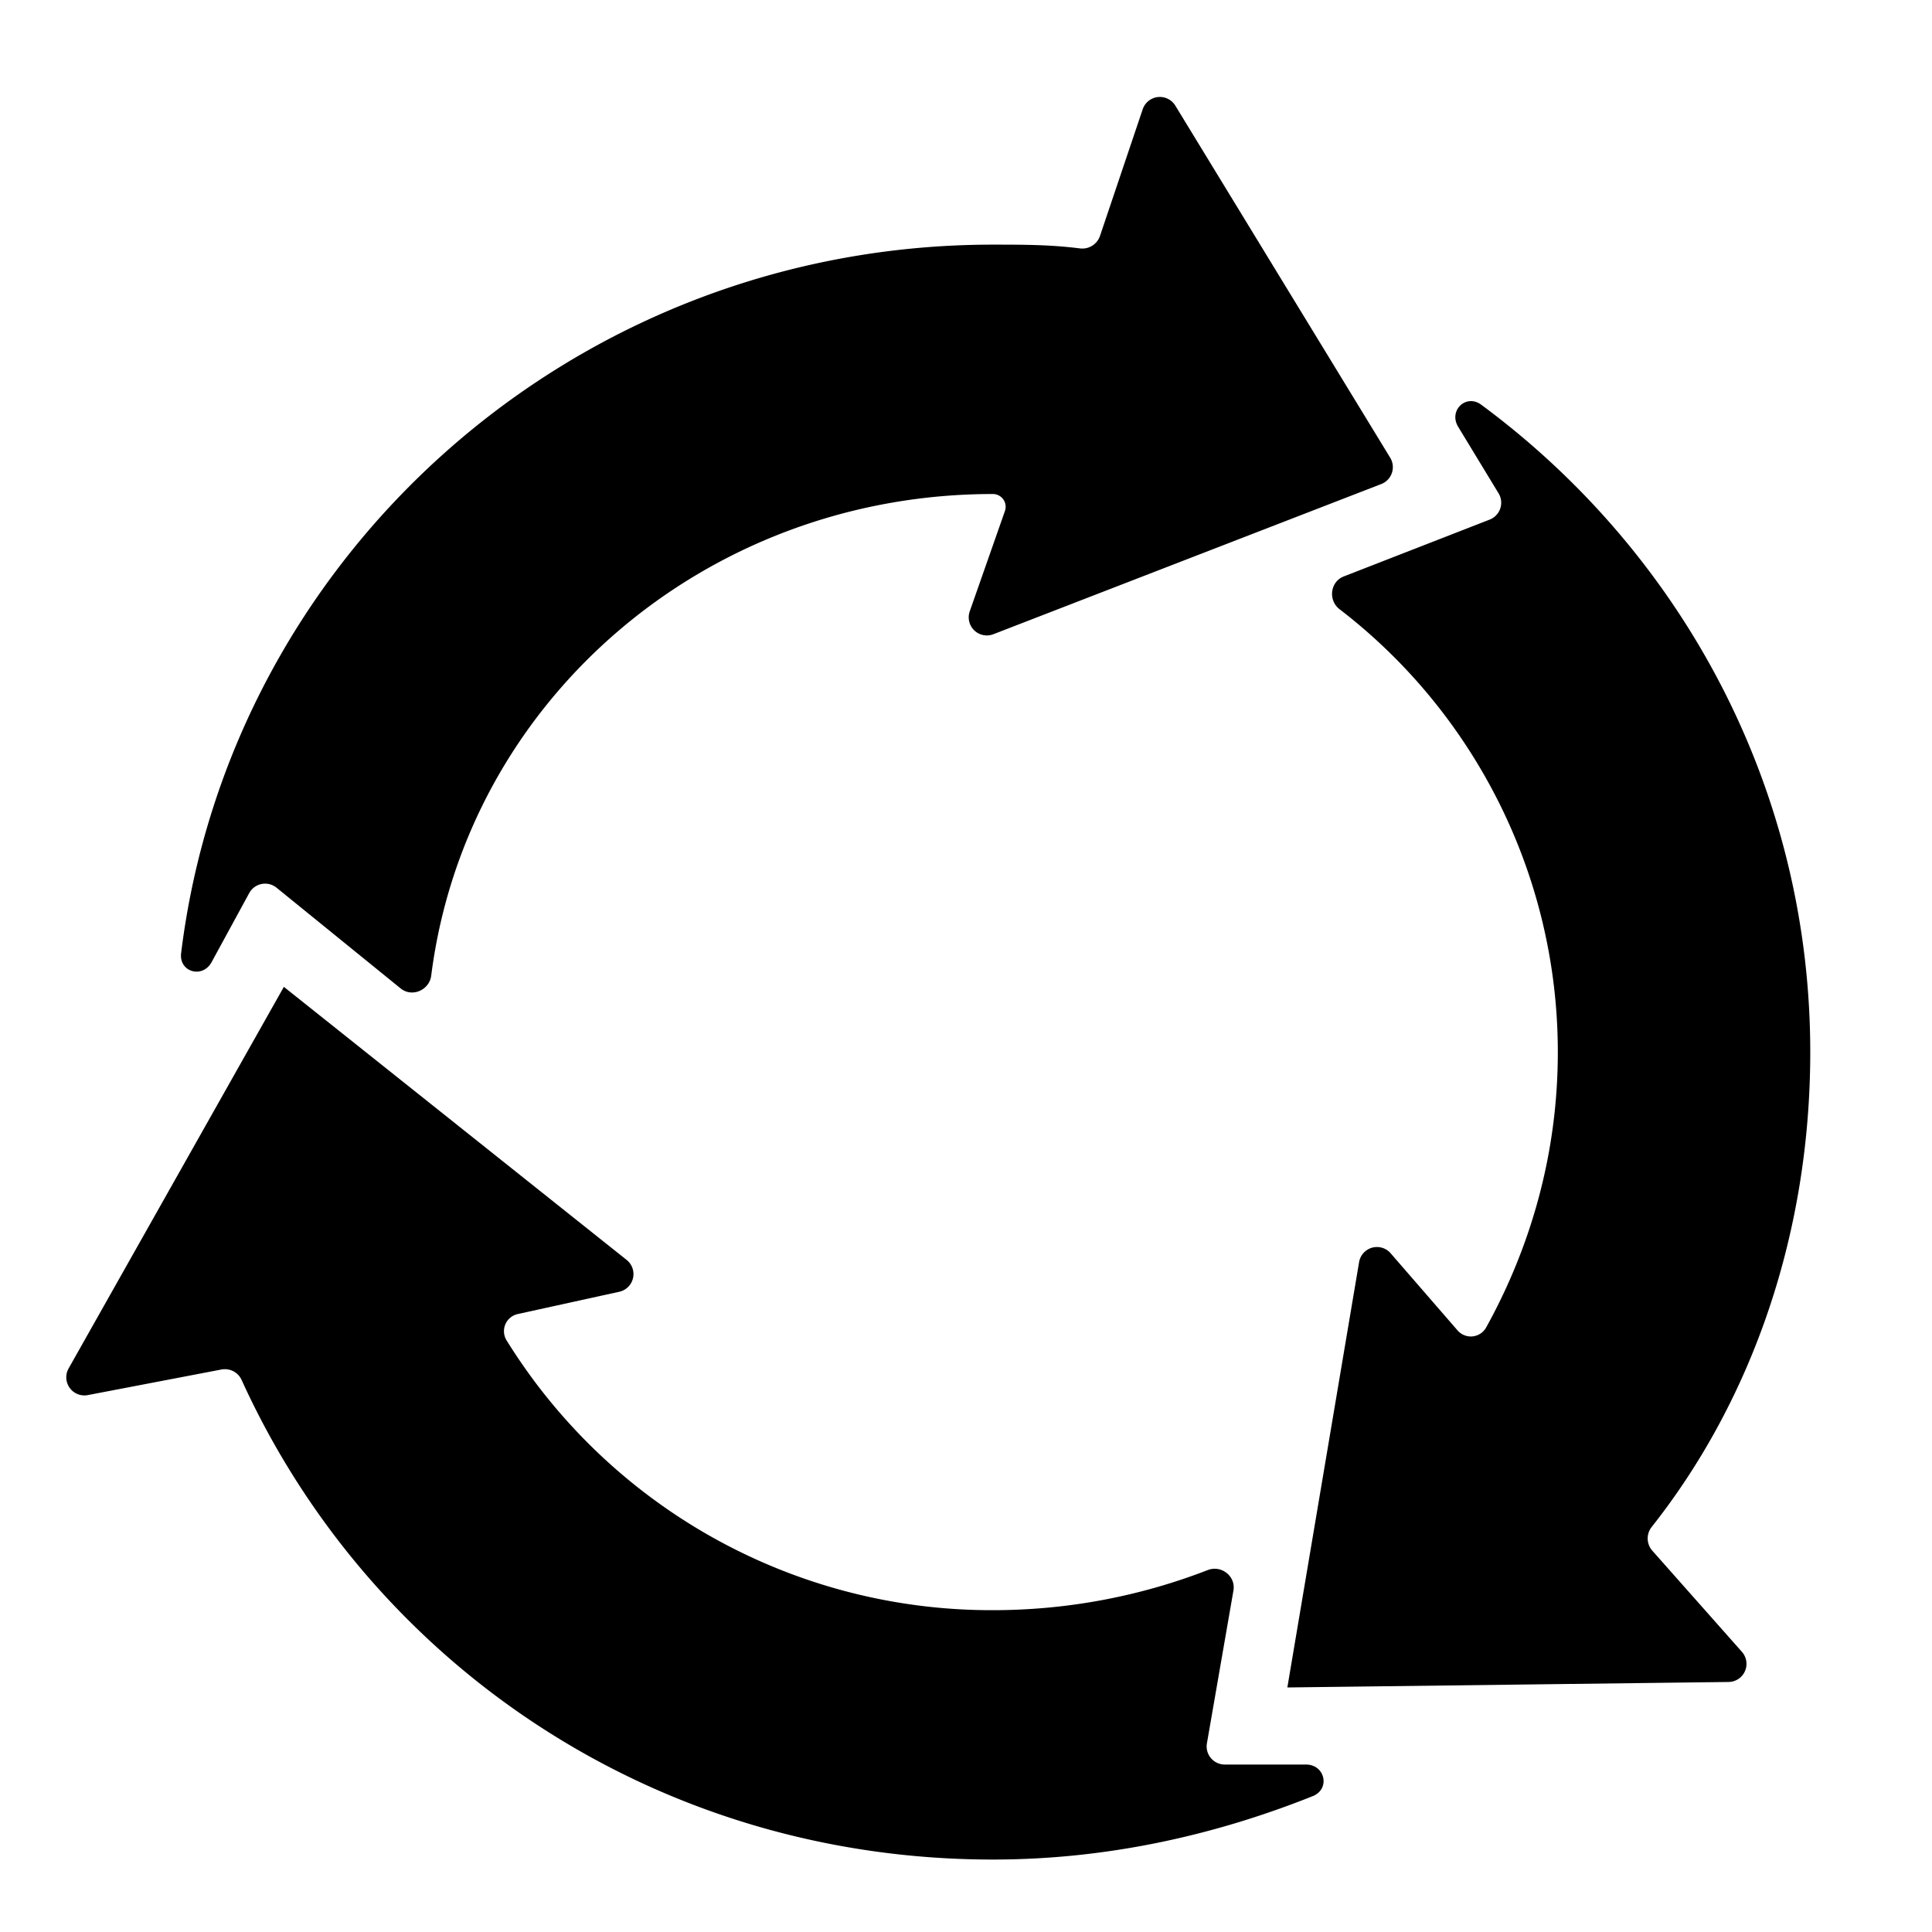 <svg width="80" height="80" fill="none" xmlns="http://www.w3.org/2000/svg"><g clip-path="url(#a)"><path d="m11.75 40.86 14.197 11.31a.75.75 0 0 1-.307 1.32l-4.192.92a.726.726 0 0 0-.475 1.087 23.62 23.62 0 0 0 20.143 11.177c3.018 0 6.036-.553 8.892-1.66.562-.22 1.17.253 1.066.848l-1.098 6.325a.75.75 0 0 0 .739.879h3.363c.793 0 1.016 1.014.28 1.308C50.193 76.038 45.734 77 41.116 77c-13.968 0-25.763-8.104-31.11-19.856a.762.762 0 0 0-.835-.436l-5.535 1.06a.75.75 0 0 1-.794-1.106l8.91-15.794a.006.006 0 0 0-.001-.008Zm41.557 29.011 2.97-17.609a.75.75 0 0 1 1.306-.367l2.765 3.187a.727.727 0 0 0 1.19-.113c1.914-3.464 2.968-7.329 2.968-11.403 0-7.362-3.49-14.082-9.037-18.339-.48-.369-.392-1.138.173-1.358l6.041-2.353a.75.75 0 0 0 .37-1.088l-1.673-2.755c-.408-.67.323-1.38.955-.914 8.273 6.111 13.624 15.848 13.624 26.807 0 7.389-2.339 14.315-6.565 19.661a.764.764 0 0 0 .022.98L72.13 68.4a.75.75 0 0 1-.552 1.247l-18.268.227a.003.003 0 0 1-.003-.003ZM41.113 10.13c1.279 0 2.374 0 3.598.155a.774.774 0 0 0 .836-.512l1.77-5.249a.75.75 0 0 1 1.35-.151l8.898 14.58a.75.75 0 0 1-.37 1.09l-16.06 6.218a.75.75 0 0 1-.98-.947l1.457-4.154a.529.529 0 0 0-.5-.704c-11.938 0-21.813 8.6-23.256 19.94-.076.604-.794.916-1.267.532l-5.138-4.17a.75.75 0 0 0-1.132.224l-1.557 2.858c-.378.692-1.358.41-1.262-.372 2.025-16.482 16.273-29.338 33.61-29.338" fill="#000"/></g><defs><clipPath id="a"><path fill="#fff" transform="translate(2.044 3)" d="M0 0h72.912v74H0z"/></clipPath></defs></svg>
